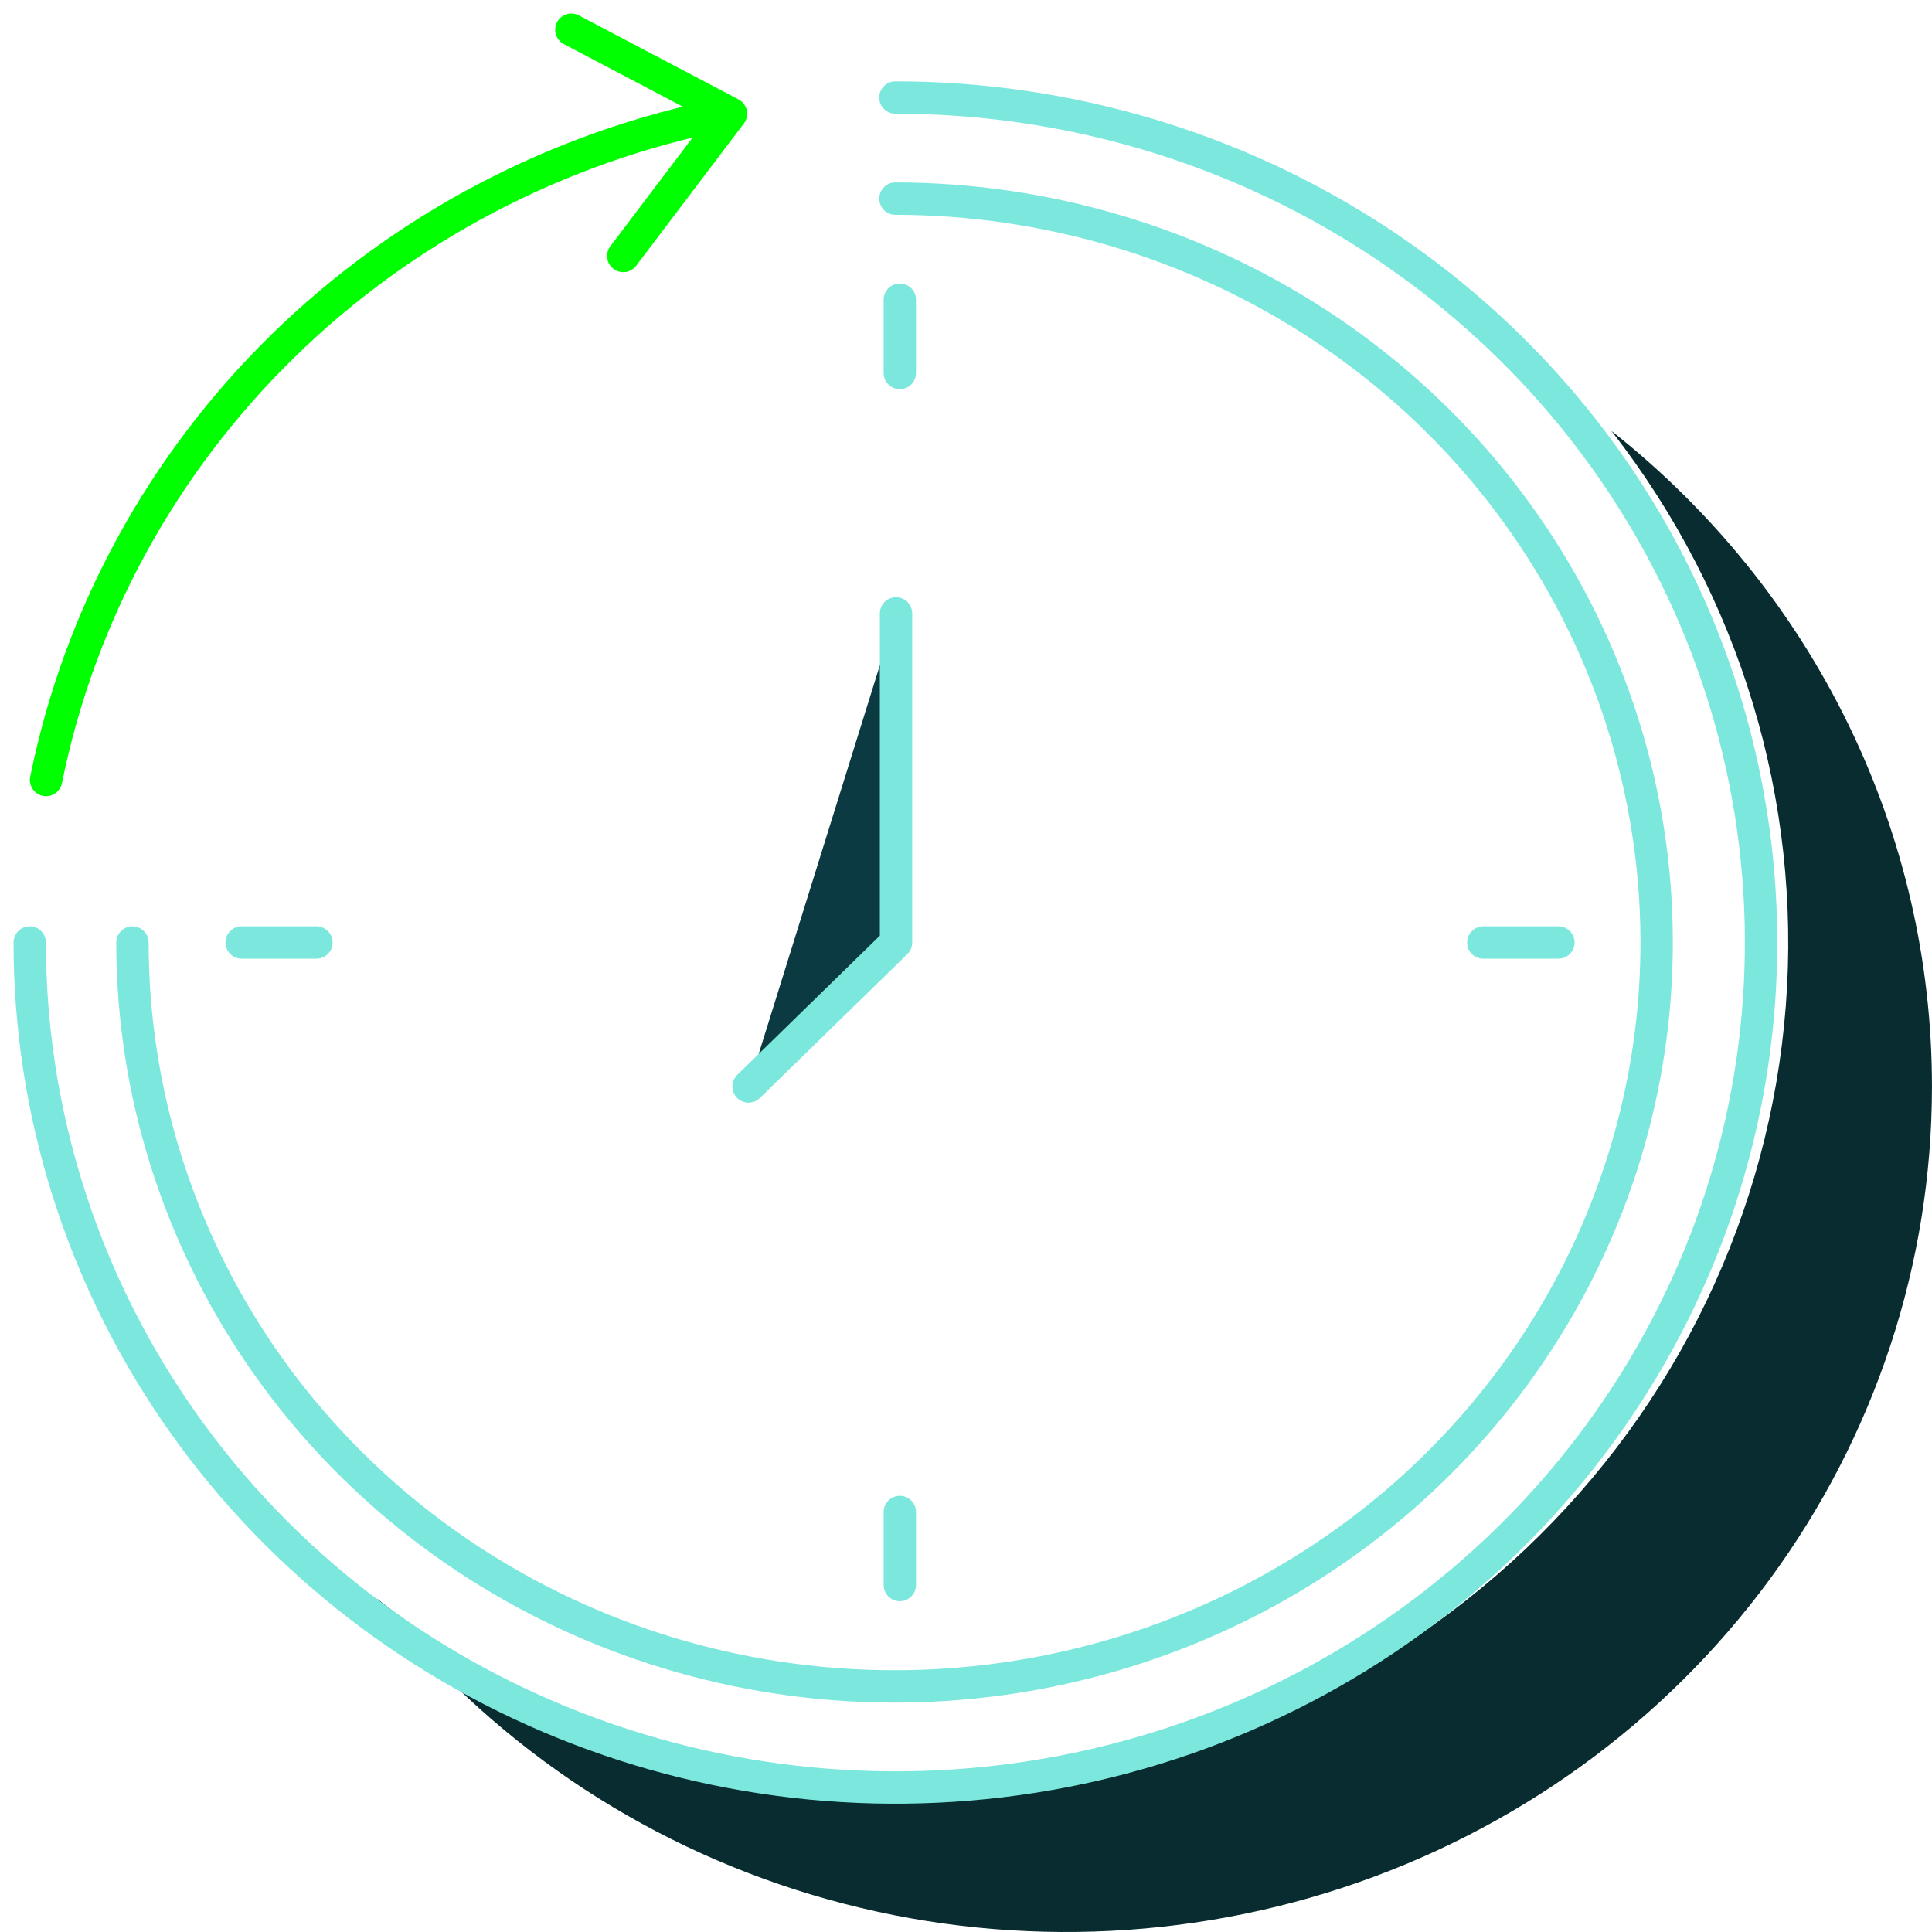 <svg width="65" height="65" viewBox="0 0 65 65" fill="none" xmlns="http://www.w3.org/2000/svg">
<path d="M64.999 36.573C64.997 42.524 63.082 48.324 59.525 53.156C55.967 57.989 50.947 61.61 45.17 63.511C39.392 65.411 33.15 65.495 27.322 63.75C21.494 62.005 16.373 58.52 12.681 53.784C18.212 58.168 25.197 60.421 32.315 60.116C39.433 59.811 46.19 56.97 51.307 52.131C56.423 47.291 59.545 40.789 60.081 33.854C60.617 26.919 58.531 20.033 54.216 14.498C57.587 17.159 60.306 20.523 62.172 24.342C64.038 28.162 65.004 32.341 64.999 36.573Z" fill="#082C30"/>
<path d="M30.125 3.281C35.885 3.281 41.516 4.948 46.306 8.072C51.095 11.196 54.828 15.636 57.033 20.83C59.237 26.025 59.814 31.741 58.69 37.256C57.566 42.771 54.792 47.836 50.719 51.812C46.646 55.788 41.456 58.496 35.807 59.593C30.157 60.69 24.301 60.127 18.979 57.975C13.657 55.823 9.109 52.179 5.908 47.504C2.708 42.829 1 37.332 1 31.71" stroke="#7CE8DD" stroke-width="1.089" stroke-linecap="round" stroke-linejoin="round"/>
<path d="M30.126 6.682C35.196 6.688 40.15 8.16 44.363 10.914C48.576 13.668 51.857 17.578 53.793 22.152C55.729 26.726 56.233 31.757 55.24 36.61C54.248 41.463 51.803 45.92 48.216 49.417C44.629 52.915 40.06 55.295 35.087 56.259C30.114 57.222 24.961 56.725 20.277 54.83C15.594 52.934 11.591 49.727 8.775 45.611C5.959 41.496 4.456 36.658 4.456 31.71" stroke="#7CE8DD" stroke-width="1.089" stroke-linecap="round" stroke-linejoin="round"/>
<path d="M24.424 3.826C18.769 4.939 13.579 7.662 9.507 11.651C5.436 15.64 2.667 20.718 1.55 26.242" stroke="#00FF00" stroke-width="1.089" stroke-linecap="round" stroke-linejoin="round"/>
<path d="M19.222 1L24.593 3.826L20.969 8.612" stroke="#00FF00" stroke-width="1.089" stroke-linecap="round" stroke-linejoin="round"/>
<path d="M30.146 20.638V31.71L25.184 36.553" fill="#0B3A42"/>
<path d="M30.146 20.638V31.71L25.184 36.553" stroke="#7CE8DD" stroke-width="1.089" stroke-linecap="round" stroke-linejoin="round"/>
<path d="M8.13 31.709H10.646" stroke="#7CE8DD" stroke-width="1.089" stroke-linecap="round" stroke-linejoin="round"/>
<path d="M49.904 31.709H52.43" stroke="#7CE8DD" stroke-width="1.089" stroke-linecap="round" stroke-linejoin="round"/>
<path d="M30.274 10.083V12.549" stroke="#7CE8DD" stroke-width="1.089" stroke-linecap="round" stroke-linejoin="round"/>
<path d="M30.274 50.87V53.326" stroke="#7CE8DD" stroke-width="1.089" stroke-linecap="round" stroke-linejoin="round"/>
</svg>
